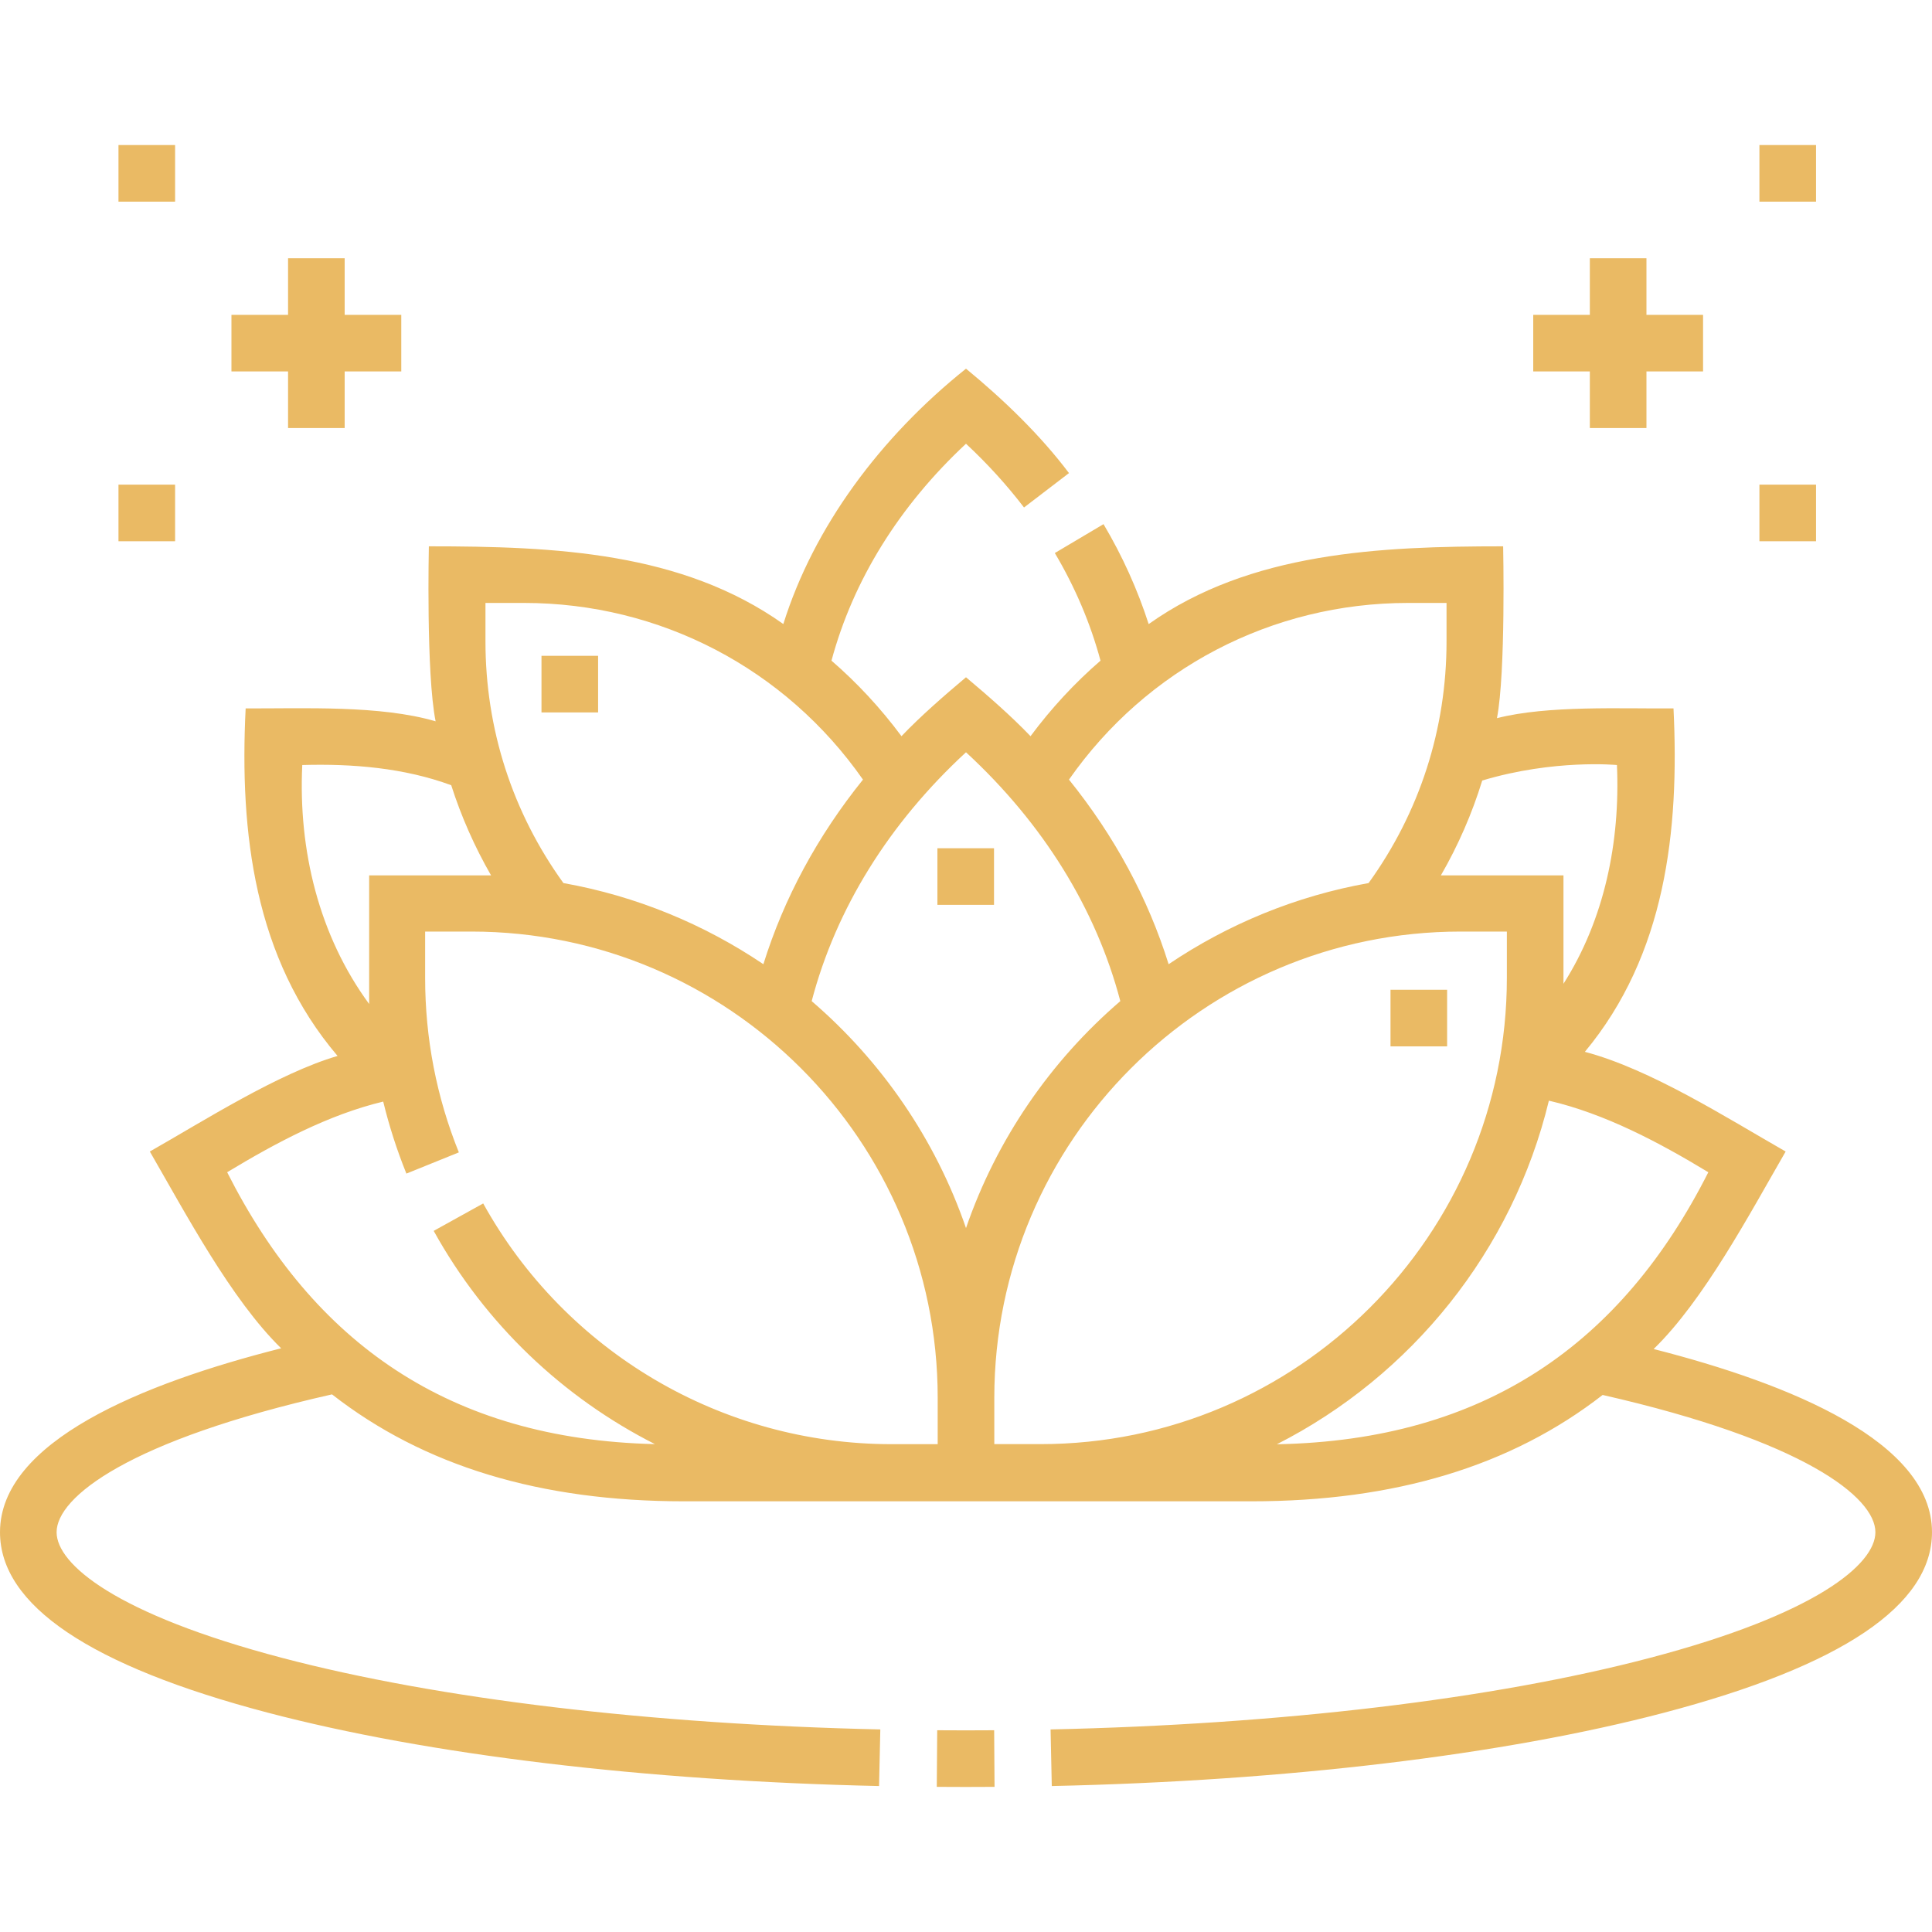 <svg width="40" height="40" viewBox="0 0 40 40" fill="none" xmlns="http://www.w3.org/2000/svg">
<path d="M11.211 13.578H12.383V14.75H11.211V13.578Z" fill="#EABA64"/>
<path d="M19.408 17.562H20.58V18.734H19.408V17.562Z" fill="#EABA64"/>
<path d="M28.789 20.492H29.961V21.664H28.789V20.492Z" fill="#EABA64"/>
<path d="M32.916 8.862H34.088V7.69H35.26V6.519H34.088V5.347H32.916V6.519H31.744V7.69H32.916V8.862Z" fill="#EABA64"/>
<path d="M36.427 3.003H37.599V4.175H36.427V3.003Z" fill="#EABA64"/>
<path d="M36.427 10.034H37.599V11.206H36.427V10.034Z" fill="#EABA64"/>
<path d="M5.964 8.862H7.136V7.69H8.308V6.519H7.136V5.347H5.964V6.519H4.792V7.69H5.964V8.862Z" fill="#EABA64"/>
<path d="M2.453 3.003H3.625V4.175H2.453V3.003Z" fill="#EABA64"/>
<path d="M2.453 10.034H3.625V11.206H2.453V10.034Z" fill="#EABA64"/>
<path d="M34.237 27.93C35.276 26.921 36.224 25.133 36.97 23.841C35.744 23.14 34.174 22.137 32.813 21.777C34.483 19.767 34.772 17.206 34.648 14.667C33.562 14.675 32.04 14.601 30.993 14.869C31.177 13.915 31.121 11.311 31.121 11.311C28.57 11.311 25.882 11.429 23.782 12.921C23.552 12.207 23.24 11.514 22.847 10.852L21.839 11.45C22.26 12.159 22.577 12.907 22.785 13.678C22.252 14.139 21.766 14.663 21.336 15.242C20.934 14.822 20.453 14.403 20 14.022C19.547 14.403 19.066 14.821 18.664 15.242C18.234 14.663 17.748 14.139 17.215 13.678C17.663 12.014 18.617 10.476 20 9.187C20.445 9.602 20.847 10.044 21.201 10.507L22.132 9.795C21.542 9.011 20.783 8.277 20 7.633C18.222 9.055 16.846 10.912 16.218 12.92C14.118 11.429 11.501 11.311 8.879 11.311C8.879 11.311 8.82 13.946 9.019 14.934C7.872 14.597 6.283 14.671 5.086 14.667C4.957 17.246 5.267 19.838 6.989 21.862C5.758 22.223 4.225 23.203 3.102 23.841C3.847 25.13 4.787 26.905 5.821 27.915C2.954 28.64 0 29.843 0 31.723C0 33.234 1.865 34.491 5.544 35.459C8.86 36.331 13.354 36.871 18.2 36.978L18.226 35.806C13.469 35.701 9.072 35.175 5.842 34.325C2.399 33.419 1.172 32.387 1.172 31.723C1.172 30.992 2.674 29.817 6.874 28.869C8.775 30.353 11.187 31.083 14.161 31.083H25.911C28.876 31.083 31.283 30.357 33.181 28.881C37.341 29.828 38.828 30.997 38.828 31.723C38.828 32.387 37.599 33.421 34.151 34.327C30.916 35.178 26.512 35.703 21.751 35.806L21.776 36.978C26.627 36.873 31.127 36.334 34.449 35.461C38.132 34.492 40 33.235 40 31.723C40 29.854 37.075 28.654 34.237 27.93ZM35.369 24.27C33.577 27.813 30.751 29.82 26.436 29.902C29.223 28.485 31.317 25.896 32.068 22.788C33.228 23.057 34.349 23.652 35.369 24.27ZM20.586 28.94C20.586 23.617 24.916 19.287 30.239 19.287H31.198V20.246C31.198 25.569 26.868 29.899 21.545 29.899H20.586V28.94ZM33.477 15.839C33.547 17.43 33.218 19.037 32.37 20.368V18.124H29.832C30.192 17.5 30.478 16.842 30.688 16.16C32.176 15.713 33.477 15.839 33.477 15.839ZM29.154 12.483H29.949V13.279C29.949 15.095 29.391 16.82 28.335 18.283C26.824 18.552 25.421 19.136 24.195 19.963C23.77 18.598 23.073 17.308 22.132 16.141C23.739 13.843 26.332 12.483 29.154 12.483ZM20 15.575C21.596 17.047 22.692 18.815 23.195 20.727C21.749 21.97 20.633 23.587 20 25.426C19.367 23.586 18.251 21.97 16.805 20.727C17.308 18.814 18.404 17.047 20 15.575ZM10.051 12.483H10.846C13.668 12.483 16.261 13.843 17.867 16.141C16.927 17.308 16.23 18.597 15.805 19.963C14.579 19.136 13.176 18.552 11.665 18.283C10.609 16.82 10.051 15.095 10.051 13.279V12.483ZM6.258 15.839C7.299 15.809 8.367 15.898 9.342 16.257C9.549 16.904 9.825 17.529 10.167 18.124H7.643V20.787C6.603 19.371 6.174 17.602 6.258 15.839ZM4.703 24.27C5.703 23.666 6.8 23.078 7.934 22.807C8.057 23.313 8.217 23.811 8.414 24.298L9.5 23.859C9.037 22.711 8.802 21.496 8.802 20.247V19.287H9.761C15.084 19.287 19.414 23.617 19.414 28.94V29.9H18.455C14.945 29.9 11.707 27.99 10.004 24.916L8.979 25.484C10.048 27.415 11.658 28.935 13.559 29.899C9.287 29.799 6.483 27.789 4.703 24.27Z" fill="#EABA64"/>
<path d="M19.404 35.823L19.395 36.995C19.792 36.998 20.194 36.998 20.591 36.995L20.583 35.823C20.191 35.826 19.796 35.826 19.404 35.823Z" fill="#EABA64"/>
</svg>

